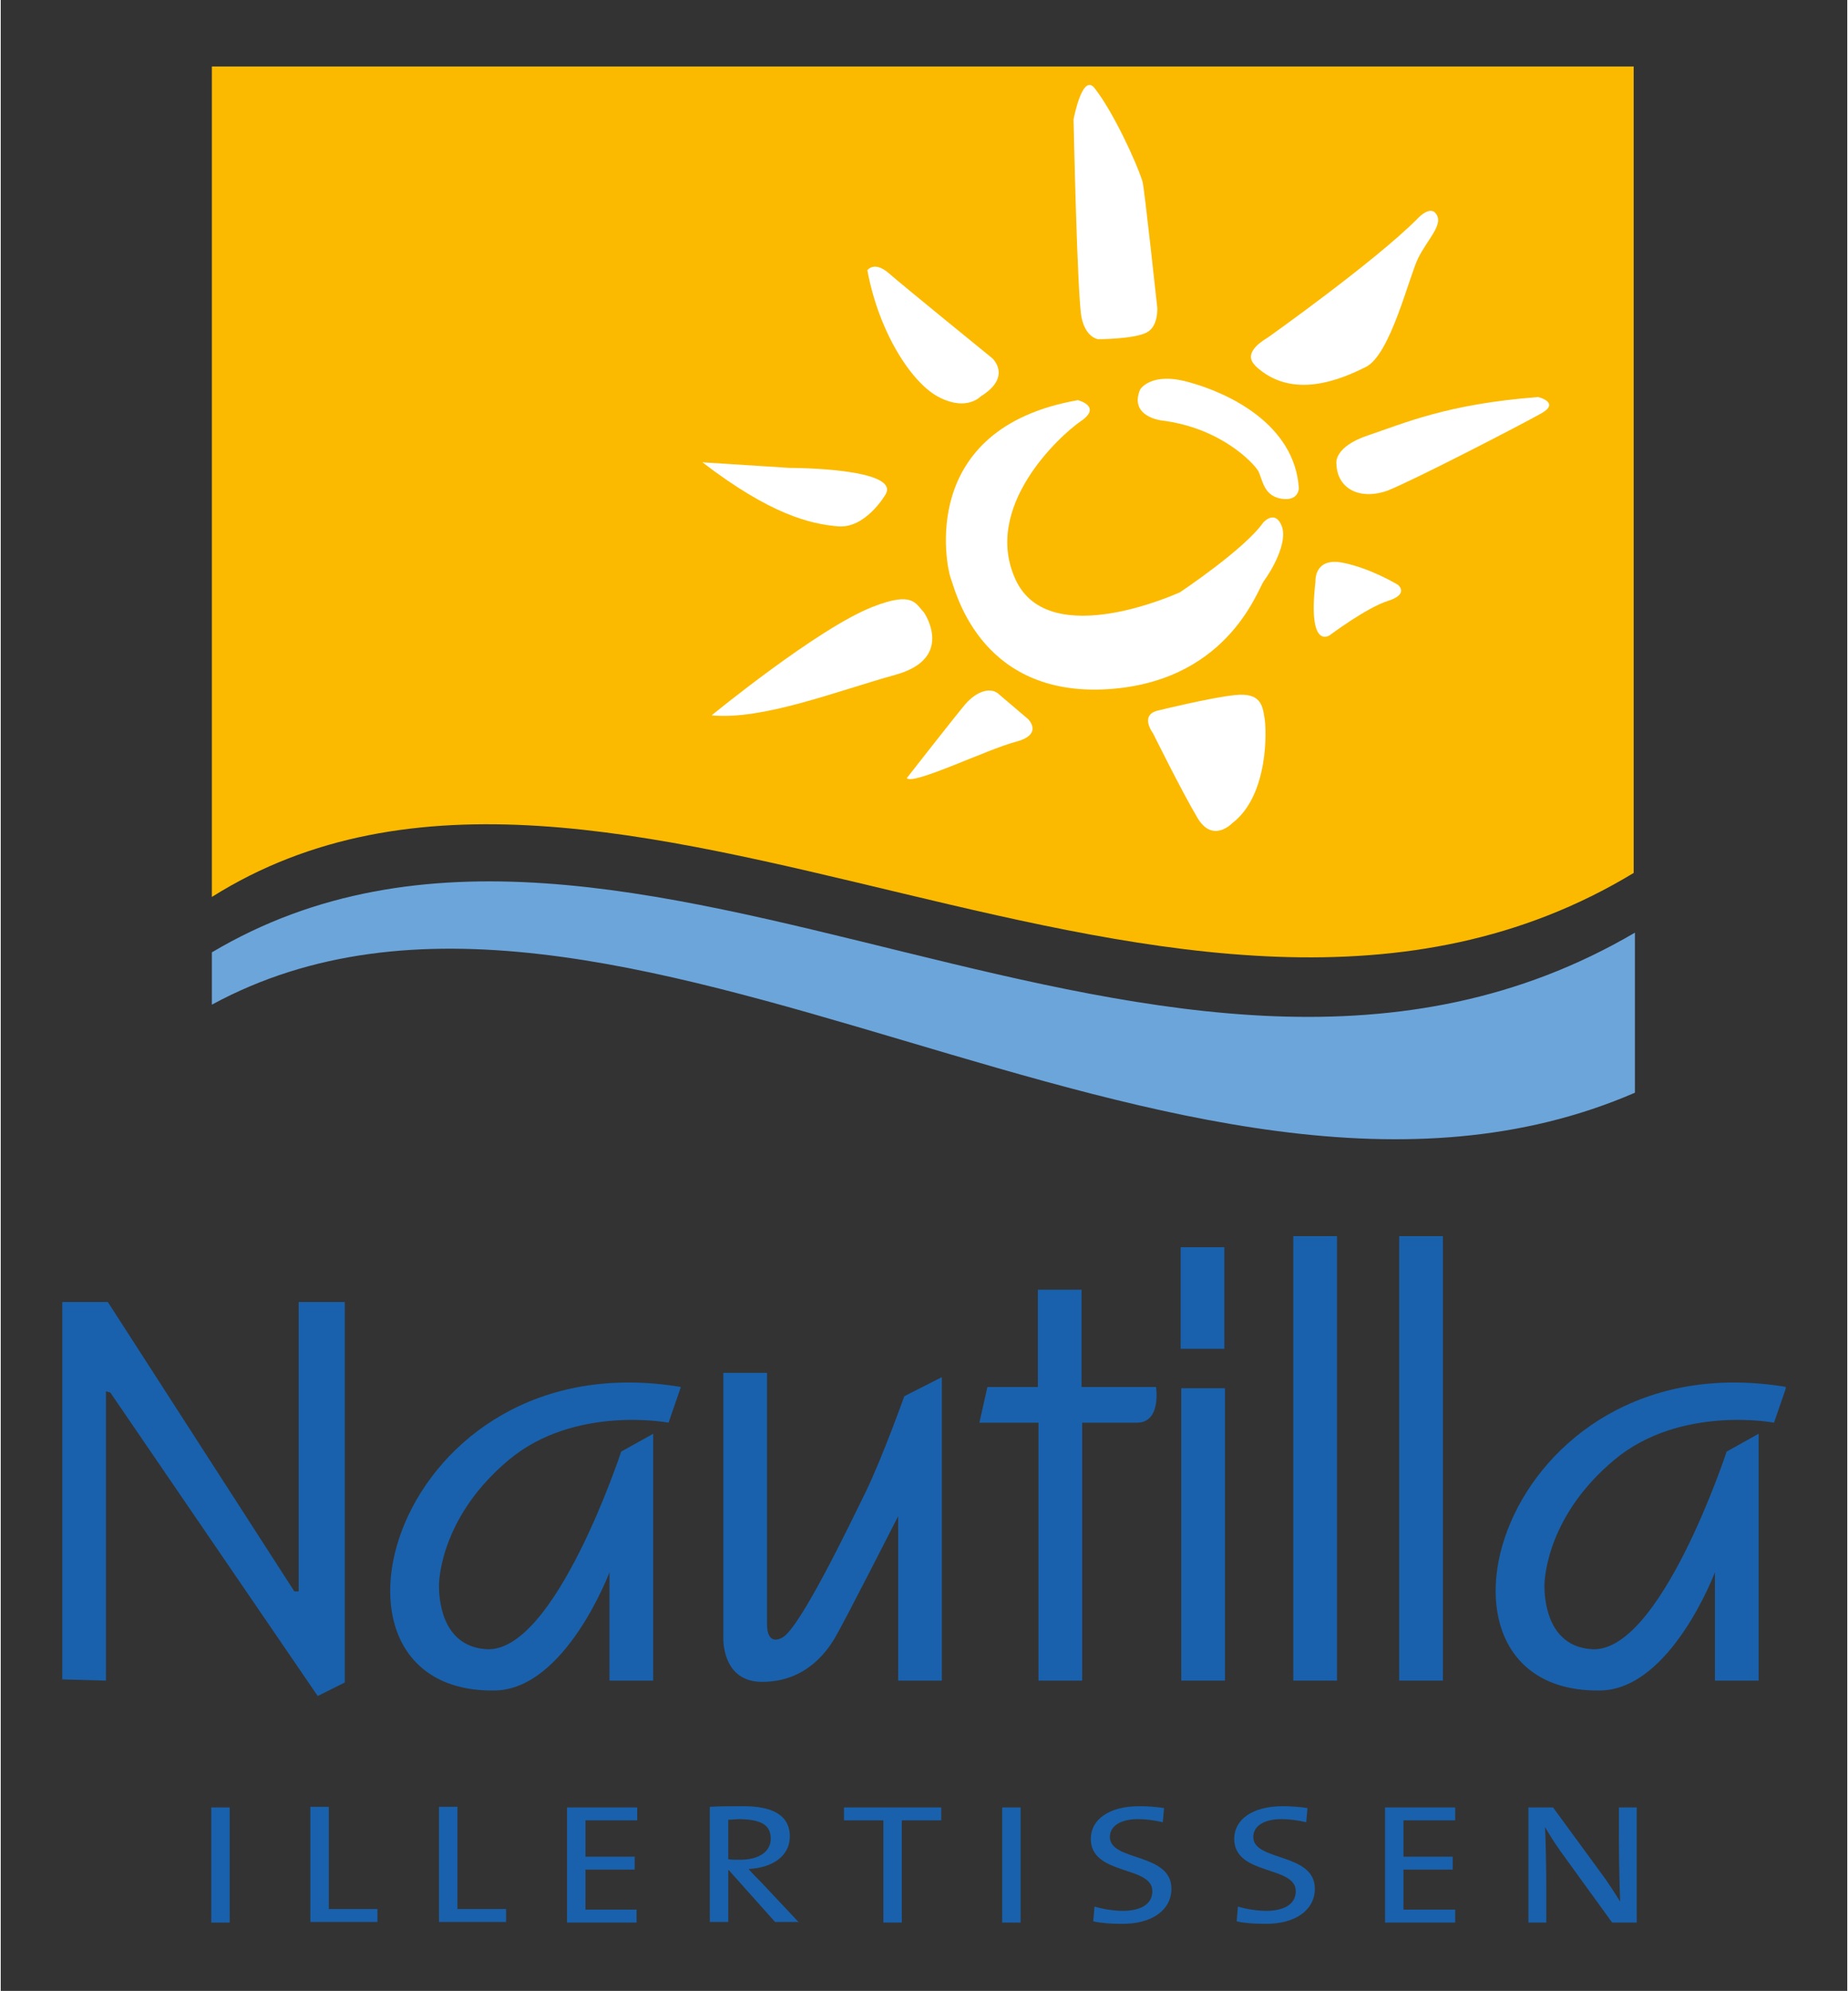<?xml version="1.0" encoding="utf-8"?>
<svg xmlns="http://www.w3.org/2000/svg" xmlns:xlink="http://www.w3.org/1999/xlink" version="1.1" id="Ebene_1" x="0px" y="0px" viewBox="0 0 300 323.4" style="enable-background:new 0 0 300 323.4;" xml:space="preserve" width="350" height="377">
<rect x="0" y="0" width="300" height="323.4" fill="#333333" stroke="none"/>
<style type="text/css">
	.st0{clip-path:url(#XMLID_63_);fill:#1961AC;}
	.st1{clip-path:url(#XMLID_63_);fill:#FBBA00;}
	.st2{clip-path:url(#XMLID_63_);fill:#FFFFFF;}
	.st3{clip-path:url(#XMLID_63_);fill:#6CA5DA;}
</style>
<g>
	<defs>
		<rect id="XMLID_1_" x="10" y="10.8" width="280" height="301.8"/>
	</defs>
	<clipPath id="XMLID_63_">
		<use xlink:href="#XMLID_1_" style="overflow:visible;"/>
	</clipPath>
	<path class="st0" d="M37.2,293.6h-3v18.7h3V293.6z M61.2,312.3v-2.2h-7.9v-16.6h-3v18.7H61.2z M82.1,312.3v-2.2h-7.9v-16.6h-3v18.7   H82.1z M103.3,312.3v-2.1H95v-6.5h8v-2.1h-8v-5.9h8.4v-2.1H92v18.7H103.3z M129.7,312.3l-6.3-6.7c-0.6-0.6-1.3-1.3-1.9-2   c3.9-0.2,6.7-2.1,6.7-5.3c0-3.6-3.1-4.9-7.5-4.9c-2.4,0-4,0-5.5,0.1v18.7h3v-8.4h0.1l7.5,8.4H129.7z M125.1,298.7   c0,2-1.8,3.4-5,3.4c-0.9,0-1.5,0-1.9-0.1v-6.4c0.6,0,1.2-0.1,2-0.1C123.5,295.6,125.1,296.4,125.1,298.7 M152.8,295.7v-2.1h-15.8   v2.1h6.4v16.6h3v-16.6H152.8z M165.7,293.6h-3v18.7h3V293.6z M190.2,306.8c0-5.9-10-4.4-10-8.4c0-1.7,1.6-2.9,4.6-2.9   c1.3,0,2.7,0.2,4,0.5l0.2-2.3c-1.3-0.2-2.7-0.3-4-0.3c-5,0-7.9,2.2-7.9,5.3c0,6,10,4.3,10,8.5c0,2.3-2.2,3.2-4.8,3.2   c-1.5,0-3.3-0.3-4.6-0.7l-0.2,2.4c1.3,0.3,2.9,0.4,4.5,0.4C187.1,312.6,190.2,310.2,190.2,306.8 M213.5,306.8c0-5.9-10-4.4-10-8.4   c0-1.7,1.6-2.9,4.6-2.9c1.3,0,2.7,0.2,4,0.5l0.2-2.3c-1.3-0.2-2.7-0.3-4-0.3c-5,0-7.9,2.2-7.9,5.3c0,6,10,4.3,10,8.5   c0,2.3-2.2,3.2-4.8,3.2c-1.5,0-3.3-0.3-4.6-0.7l-0.2,2.4c1.3,0.3,2.8,0.4,4.5,0.4C210.4,312.6,213.5,310.2,213.5,306.8    M236.3,312.3v-2.1h-8.4v-6.5h8v-2.1h-8v-5.9h8.4v-2.1h-11.4v18.7H236.3z M265.8,312.3v-18.7h-2.9v5.3c0,3.1,0.1,7.7,0.2,10   c-0.8-1.3-1.7-2.7-2.7-4.1l-8.2-11.2h-4v18.7h2.9v-6c0-3-0.1-7.5-0.2-9.5c0.7,1.2,1.5,2.5,2.5,3.9l8.4,11.6H265.8z"/>
	<path id="XMLID_23_" class="st1" d="M265.3,141.8v-131H34.3v134.9C99,105,192,186.2,265.3,141.8"/>
	<path id="XMLID_22_" class="st2" d="M178.3,55.1c0,0-2-0.2-2.7-3.5c-0.7-3.2-1.3-32.2-1.3-32.2s1.4-7.6,3.4-5.1   c3,3.8,6.8,12,7.8,15.2c0.3,1,2.4,20.5,2.4,20.5s0.2,3-1.7,4C184.1,55.1,178.3,55.1,178.3,55.1"/>
	<path id="XMLID_21_" class="st2" d="M205.9,54.8c0,0,17.2-12.2,24.2-19.2c0,0,2.2-2.5,3.2-0.7c1,1.7-1.5,4-3,7   c-1.5,3-4.5,15.7-8.5,17.7c-4,2-12,5.5-18-0.2C203.9,59.3,201.2,57.6,205.9,54.8"/>
	<path id="XMLID_20_" class="st2" d="M217,75.3c0,0-0.5-2.7,5.2-4.6c5.7-1.9,12.8-5.1,27.6-6.2c0,0,3.7,0.9,0.4,2.7   c-3.4,1.9-20.6,10.8-24.9,12.5C220.8,81.3,217.1,79.4,217,75.3"/>
	<path id="XMLID_19_" class="st2" d="M213.6,94.5c0,0-0.3-4,4.4-3.1c4.6,0.9,9,3.6,9,3.6s1.9,1.5-1.6,2.6c-3.5,1.1-9.5,5.6-9.5,5.6   S212.3,105.7,213.6,94.5"/>
	<path id="XMLID_18_" class="st2" d="M188.1,115.4c0,0,8.5-2.1,12.5-2.5c4-0.4,4.4,1.6,4.7,3.6c0.4,2,0.7,12.7-5.2,17.2   c0,0-3.2,3.4-5.7-0.9c-2.5-4.2-7.2-13.7-7.2-13.7S184.9,116.1,188.1,115.4"/>
	<path id="XMLID_17_" class="st2" d="M162.2,112.8l4.7,4c0,0,2.6,2.5-2,3.7c-4.6,1.2-16.7,7.1-17.7,5.9c0,0,7.5-9.6,9.5-12   C158.7,112.1,161,111.6,162.2,112.8"/>
	<path id="XMLID_16_" class="st2" d="M150,99.5c0,0,5.1,7.4-4.6,10.1c-9.7,2.7-21.6,7.4-29.9,6.6c0,0,17.2-14.1,26.1-17.6   C148.2,96,148.6,98,150,99.5"/>
	<path id="XMLID_15_" class="st2" d="M143.7,80.4c0,0-3.2,5.5-7.7,5.1c-4.5-0.4-10.9-1.9-22-10.4l14.1,0.9   C128.2,76,146.5,76,143.7,80.4"/>
	<path id="XMLID_14_" class="st2" d="M159.2,64.4c0,0-2.2,2.4-6.6,0.2c-4.4-2.1-9.9-10.4-11.8-20.7c0,0,1.1-1.6,3.5,0.5   s16.8,13.8,16.8,13.8S164.4,61.2,159.2,64.4"/>
	<path id="XMLID_13_" class="st2" d="M185.1,63.3c0,0,1.7-3,8-1.2c6.2,1.7,17.1,6.7,17.8,17.2c0,0,0,2.2-2.9,1.7   c-2.9-0.5-3-3.2-3.7-4.5c-0.7-1.2-6-7-15.7-8.2C188.6,68.3,183.3,67.7,185.1,63.3"/>
	<path id="XMLID_12_" class="st2" d="M205.1,84.9c0,0,1.9-2.2,3,0.5c1.1,2.7-1.7,7.4-2.9,9c-1.1,1.6-6.1,16.8-26.3,17.6   c-20.2,0.7-23.9-16.5-24.6-18.2c-0.6-1.7-5.5-24.2,20.7-28.8c0,0,4,1,0.5,3.4c-3.5,2.4-16.1,14-10.6,25.8c5.5,11.8,26.7,2,26.7,2   S202.1,89.2,205.1,84.9"/>
	<path id="XMLID_11_" class="st3" d="M265.5,151.5v26c-73.6,31.9-166-49.7-231.2-14.3v-8.5C102,114.5,189.8,195.9,265.5,151.5"/>
	<polygon id="XMLID_10_" class="st0" points="10,272.8 10,211.5 17.4,211.5 47.7,258.5 48.4,258.5 48.4,211.5 55.9,211.5    55.9,273.3 51.5,275.5 17.8,226.2 17.1,226 17.1,273  "/>
	<path class="st0" d="M198.9,273h-7.1v-47.5h7.1V273z M191.7,202.6h7.1v16.5h-7.1V202.6z"/>
	<rect id="XMLID_7_" x="210" y="200.8" class="st0" width="7.1" height="72.2"/>
	<rect id="XMLID_6_" x="227.2" y="200.8" class="st0" width="7.1" height="72.2"/>
	<path id="XMLID_5_" class="st0" d="M168.5,209.5h7.1v15.8h12.1c0,0,0.9,5.8-3.1,5.8h-8.9V273h-7.1v-41.9H159l1.3-5.8h8.2V209.5z"/>
	<path id="XMLID_4_" class="st0" d="M135.5,266.1c-1.6,2.7-5.1,7.1-11.8,7.1c-6.7,0-6.3-7.3-6.3-7.3v-42.9h7.1l0,41   c0,0-0.1,3.4,2.5,2c2.9-1.6,10.9-18.3,13.6-23.8c2.7-5.6,6.2-15.4,6.2-15.4l6.1-3.1V273h-7.1l0-26.7   C145.8,246.3,137.1,263.4,135.5,266.1"/>
	<path id="XMLID_3_" class="st0" d="M100.8,235.8l5.2-2.9V273h-7.1l0-17.6c0,0-7.1,18.9-18.5,19.2c-32.5,0.7-16.7-57.1,30.1-49.3   l-2,5.8c0,0-15.2-2.9-25.9,6c-10.7,8.9-11.4,18.9-11.4,20.5s0.2,9.9,7.8,10.3C90.1,268.4,100.8,235.8,100.8,235.8"/>
	<path id="XMLID_2_" class="st0" d="M280.4,235.8l5.2-2.9V273h-7.1l0-17.6c0,0-7.1,18.9-18.5,19.2c-32.5,0.7-16.7-57.1,30.1-49.3   l-2,5.8c0,0-15.2-2.9-25.9,6c-10.7,8.9-11.4,18.9-11.4,20.5s0.2,9.9,7.8,10.3C269.7,268.4,280.4,235.8,280.4,235.8"/>
</g>
</svg>
